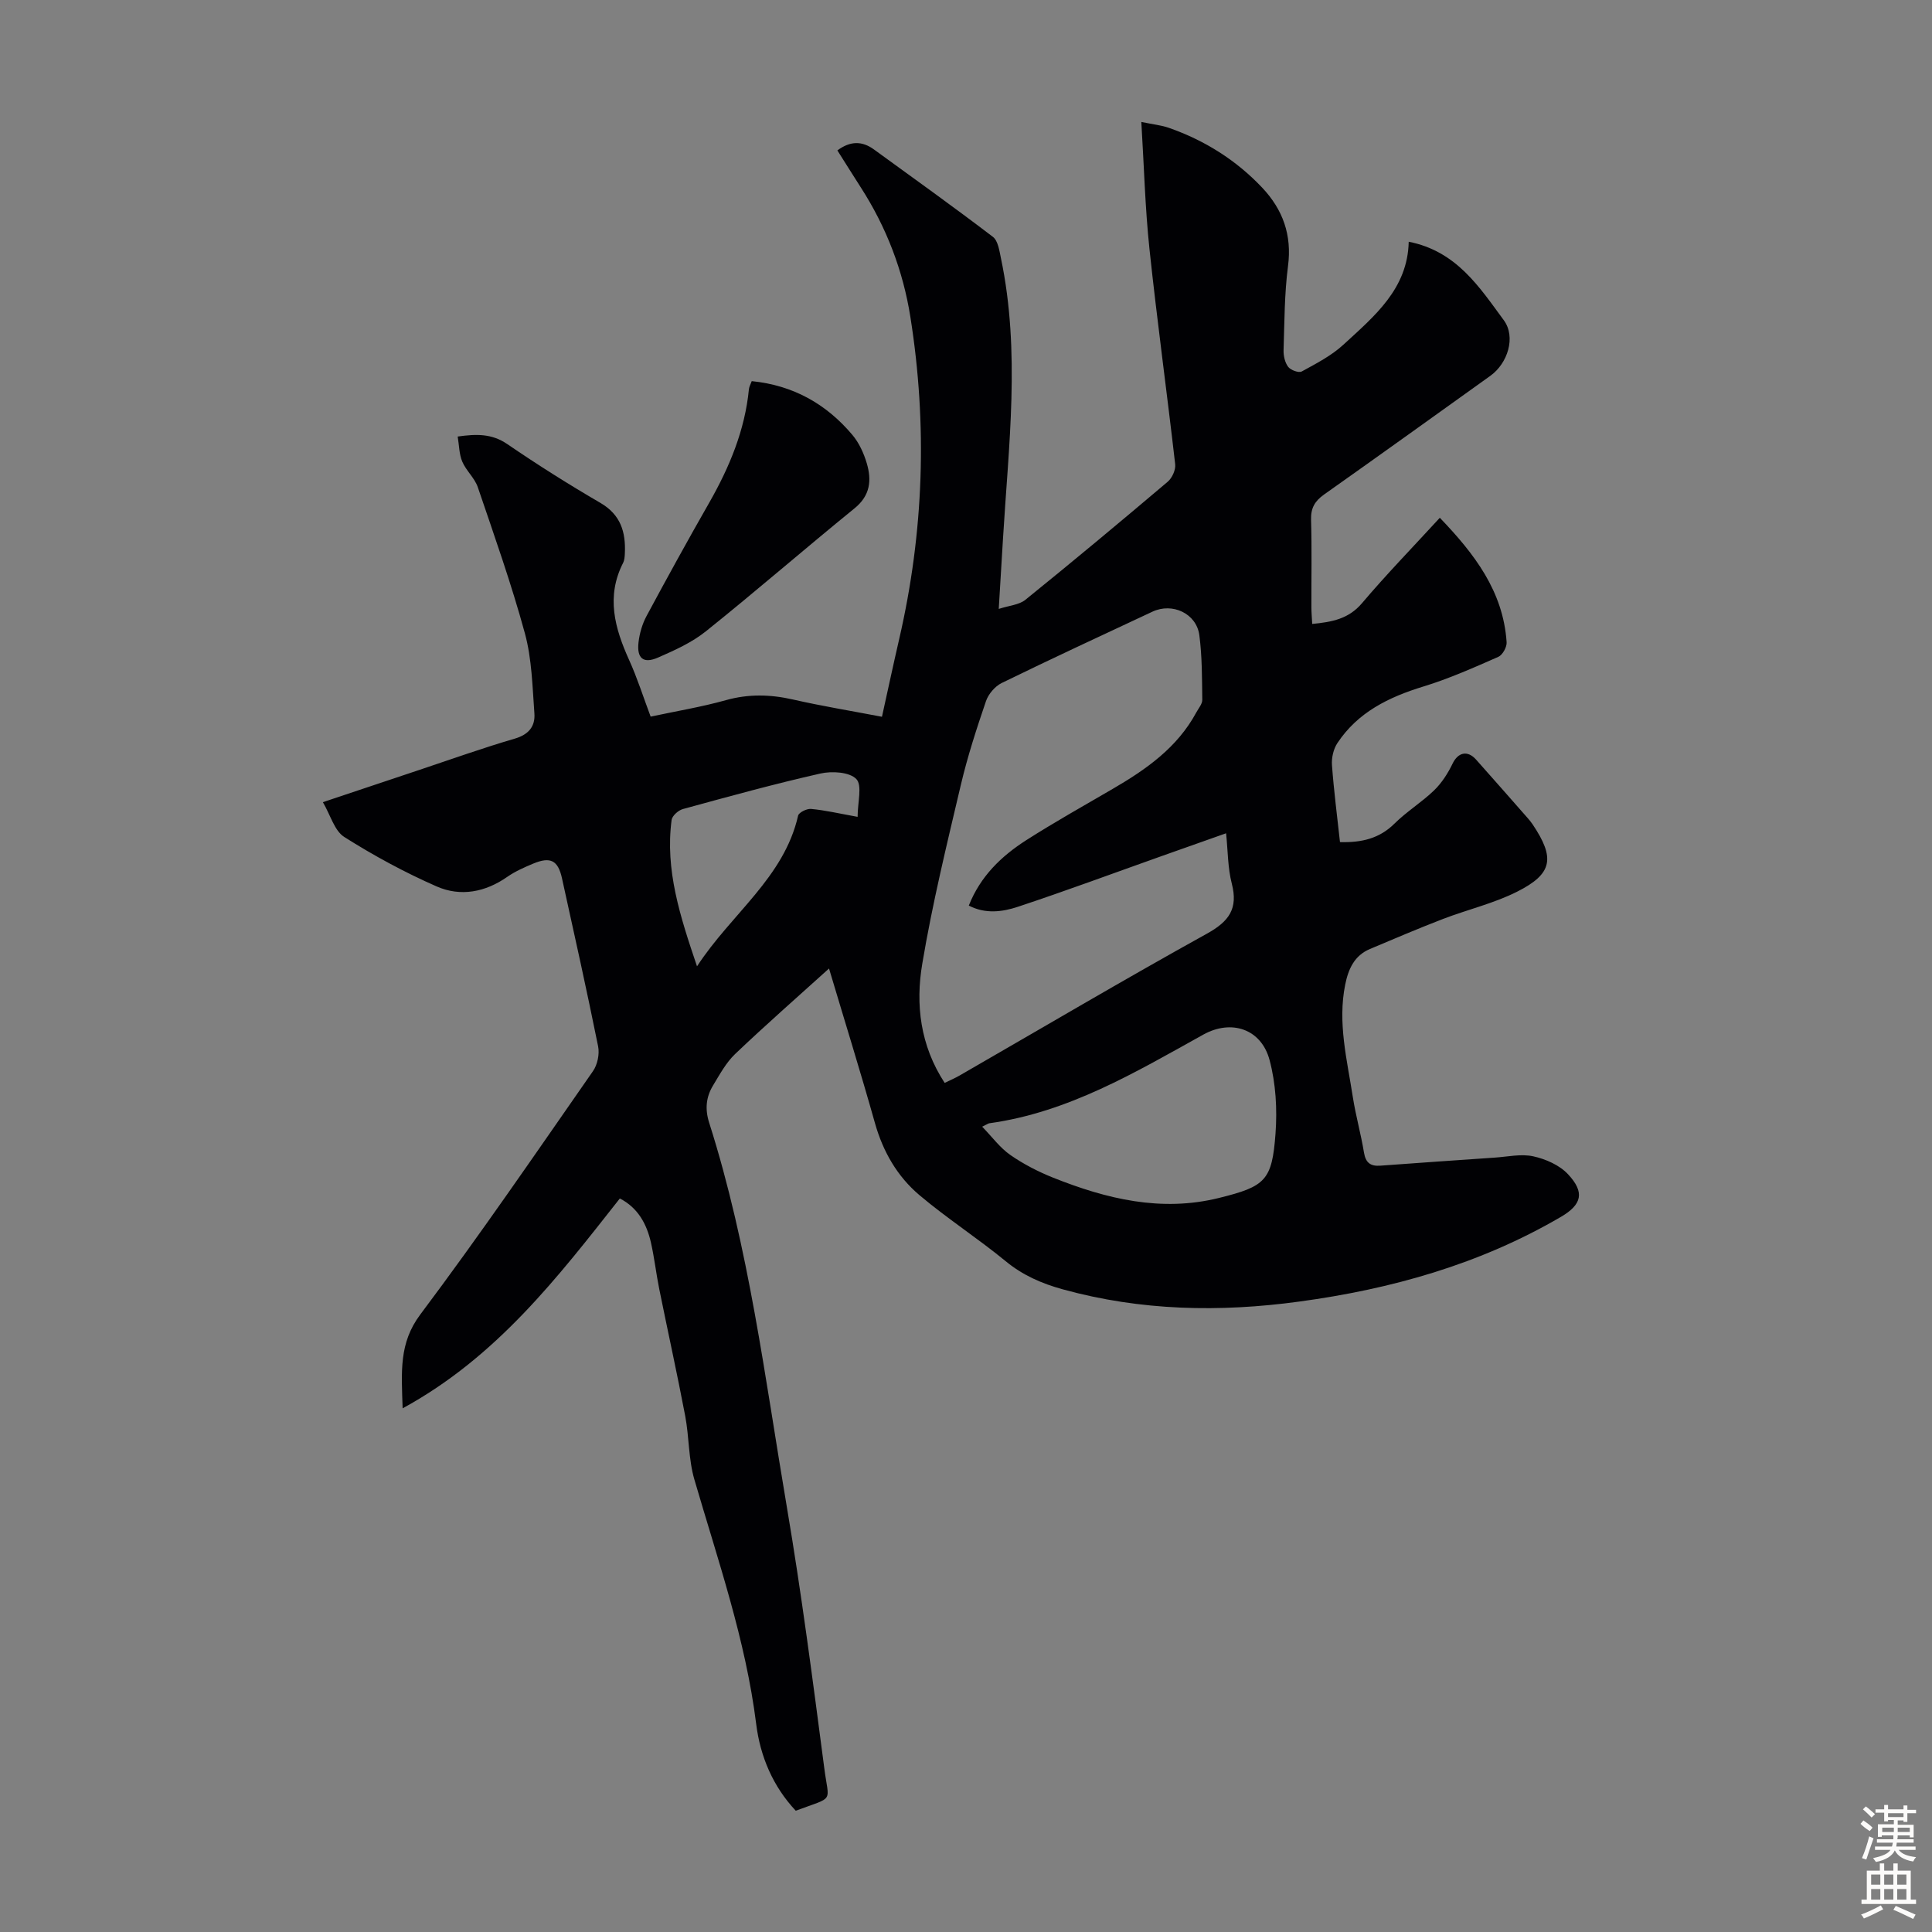<svg enable-background="new 0 0 400 400" viewBox="0 0 400 400" xmlns="http://www.w3.org/2000/svg"><rect x="0" y="0" width="400" height="400" fill="#808080" stroke="none"/><path d="m164.75 374.89c-4.74-5.05-7.36-11.27-8.19-17.96-2.18-17.43-7.93-33.9-12.8-50.62-1.23-4.22-1.07-8.82-1.9-13.18-1.67-8.77-3.6-17.5-5.37-26.25-.64-3.18-1-6.41-1.71-9.57-.88-3.93-2.73-7.27-6.45-9.18-12.87 16.34-25.47 32.81-44.97 43.45-.24-7.59-.79-13.5 3.66-19.43 12.35-16.46 23.97-33.47 35.74-50.37.94-1.34 1.4-3.55 1.07-5.16-2.34-11.61-4.92-23.18-7.47-34.75-.82-3.75-2.38-4.56-5.96-3.07-1.84.77-3.71 1.59-5.34 2.72-4.58 3.21-9.69 4.18-14.65 2.01-6.61-2.9-13.03-6.38-19.13-10.24-2.03-1.28-2.84-4.49-4.43-7.21 7.12-2.38 13.55-4.54 19.98-6.68 6.57-2.19 13.09-4.53 19.74-6.47 2.92-.85 4.27-2.58 4.07-5.24-.41-5.54-.52-11.24-1.96-16.54-2.79-10.23-6.34-20.25-9.76-30.29-.65-1.9-2.41-3.4-3.21-5.28-.65-1.52-.64-3.33-.95-5.2 3.9-.55 7.07-.62 10.26 1.56 6.28 4.29 12.72 8.36 19.29 12.18 4.22 2.46 5.26 6.06 5.06 10.44-.03.66-.07 1.4-.36 1.97-3.56 6.97-1.74 13.53 1.25 20.13 1.69 3.73 2.93 7.67 4.45 11.71 5.36-1.15 10.55-2 15.58-3.41 4.68-1.31 9.18-1.2 13.86-.14 5.97 1.36 12.03 2.35 18.45 3.58 1.22-5.53 2.36-10.85 3.58-16.14 5.09-22.07 5.85-44.31 2.3-66.66-1.52-9.59-4.96-18.55-10.23-26.75-1.62-2.52-3.2-5.06-4.88-7.71 2.72-2.01 5.15-1.96 7.58-.19 8.23 5.98 16.52 11.91 24.61 18.08 1.08.82 1.35 2.9 1.68 4.46 4.06 19.36 1.57 38.77.41 58.17-.27 4.46-.54 8.93-.87 14.41 2.14-.7 4.21-.83 5.52-1.89 9.92-8.02 19.72-16.19 29.46-24.44.91-.77 1.68-2.46 1.55-3.61-1.7-14.88-3.75-29.73-5.33-44.62-.9-8.52-1.12-17.12-1.68-26.26 2.51.52 4.18.68 5.71 1.22 7.4 2.59 13.91 6.67 19.3 12.37 4.28 4.53 6.2 9.8 5.36 16.24-.75 5.74-.73 11.59-.92 17.39-.04 1.17.27 2.58.95 3.48.52.68 2.19 1.3 2.81.96 3-1.64 6.14-3.26 8.62-5.54 6.39-5.88 13.32-11.54 13.53-21.32 9.92 1.95 14.65 9.42 19.68 16.24 2.57 3.49.8 8.96-2.78 11.52-11.46 8.21-22.91 16.44-34.42 24.57-1.92 1.36-2.77 2.81-2.7 5.23.18 6.04.05 12.09.07 18.13 0 1.09.11 2.17.17 3.44 4.09-.4 7.53-1.02 10.31-4.3 5.05-5.96 10.51-11.58 16.11-17.68 7.14 7.44 13.12 15.18 13.83 25.77.07.99-.84 2.63-1.71 3.02-5.1 2.24-10.23 4.53-15.54 6.15-7.15 2.19-13.55 5.31-17.79 11.71-.82 1.24-1.23 3.06-1.12 4.55.39 5.33 1.08 10.63 1.66 15.95 4.45.12 8.14-.72 11.27-3.82 2.53-2.51 5.65-4.42 8.22-6.9 1.58-1.53 2.86-3.53 3.82-5.53 1.12-2.32 3.08-2.84 4.87-.83 3.58 4.01 7.11 8.05 10.66 12.08.37.42.73.86 1.04 1.32 4.68 6.98 4.17 10.23-3.22 13.95-4.83 2.43-10.25 3.69-15.33 5.64-5.09 1.96-10.11 4.1-15.13 6.22-3.23 1.36-4.47 4.15-5.12 7.37-1.6 7.91.39 15.58 1.58 23.29.6 3.86 1.68 7.64 2.31 11.5.35 2.11 1.36 2.85 3.38 2.7 7.9-.58 15.8-1.13 23.7-1.67 2.67-.18 5.47-.82 7.99-.26 2.56.56 5.41 1.82 7.16 3.69 3.52 3.76 2.9 6.29-1.46 8.84-16.78 9.81-35.08 14.95-54.19 17.54-16.45 2.24-32.79 1.92-48.92-2.53-4.36-1.2-8.3-2.91-11.87-5.85-5.78-4.75-12.11-8.83-17.82-13.65-4.58-3.87-7.54-8.98-9.21-14.89-3.02-10.73-6.34-21.37-9.52-32.04-6.59 5.96-13.13 11.69-19.42 17.68-1.9 1.81-3.22 4.27-4.6 6.55-1.44 2.38-1.69 4.87-.8 7.68 8.25 25.9 11.54 52.82 16.07 79.47 3.05 17.96 5.39 36.04 7.76 54.11.94 7.44 2.29 5.82-5.9 8.88zm30.83-150.69c1.14-.56 2.16-.98 3.1-1.53 17.05-9.82 33.98-19.83 51.19-29.36 4.59-2.54 6.5-5.17 5.16-10.37-.84-3.25-.8-6.73-1.18-10.42-4.8 1.7-9.11 3.22-13.42 4.75-9.89 3.51-19.73 7.17-29.69 10.47-3.2 1.06-6.72 1.54-10.16-.25 2.41-6.09 6.75-10.24 11.88-13.53 5.84-3.73 11.89-7.12 17.88-10.61 6.93-4.03 13.39-8.54 17.33-15.83.47-.87 1.26-1.77 1.25-2.64-.06-4.46-.03-8.97-.61-13.38-.6-4.49-5.58-6.8-9.71-4.86-10.43 4.88-20.87 9.72-31.21 14.77-1.39.68-2.76 2.29-3.26 3.77-1.95 5.71-3.82 11.47-5.2 17.33-2.89 12.28-5.9 24.57-7.98 37-1.43 8.43-.44 16.94 4.63 24.69zm7.77 9.07c2.07 2.13 3.68 4.36 5.82 5.85 2.73 1.9 5.77 3.46 8.86 4.7 11.06 4.41 22.38 7.17 34.36 4.2 9.59-2.38 10.98-3.6 11.69-13.32.37-5.04.07-10.38-1.23-15.23-1.72-6.46-7.92-8.49-13.73-5.26-14.06 7.81-27.92 16.08-44.28 18.35-.21.02-.4.18-1.49.71zm-25.79-64.15c0-3.02 1-6.52-.27-7.83-1.41-1.46-5.05-1.68-7.43-1.14-9.57 2.16-19.03 4.77-28.49 7.36-.94.26-2.2 1.39-2.32 2.25-1.37 10.34 1.74 19.91 5.26 30.31 7.15-10.96 18-18.34 20.93-31.2.15-.66 1.81-1.48 2.68-1.39 2.88.26 5.71.93 9.64 1.64z" fill="#010104"/><path d="m155.64 78.91c8.58.86 15.42 4.72 20.81 11.1 1.4 1.65 2.39 3.82 3.01 5.92 1.02 3.47.75 6.64-2.51 9.29-10.33 8.4-20.38 17.13-30.76 25.45-2.91 2.34-6.49 3.96-9.95 5.47-3.04 1.33-4.43.17-4.04-3.17.22-1.85.77-3.77 1.65-5.41 4.23-7.87 8.54-15.71 12.98-23.47 4.2-7.36 7.4-15.03 8.23-23.55.06-.51.35-1 .58-1.63z" fill="#010104"/><g fill="#fcfbfa"><path d="m385.2 377.6.6-.7c.6.4 1.3.9 1.9 1.5l-.6.7c-.8-.5-1.4-1-1.9-1.5zm.3 7.1c.6-1.4 1.1-2.9 1.5-4.5.3.1.6.3.9.4-.5 1.4-1 2.9-1.5 4.4zm.2-10.1.6-.6c.7.5 1.3 1.1 1.9 1.6l-.7.7c-.6-.6-1.2-1.2-1.8-1.7zm8.4-.8h.8v.9h1.8v.7h-1.8v1.8h-.8v-.3h-1.2v.9h3.3v2.6h-.8v-.4h-2.5c0 .3 0 .6-.1.8h3.4v.7h-3.5c0 .3-.1.6-.1.8h4v.7h-3.5c.7.9 1.9 1.3 3.6 1.5-.2.2-.4.5-.6.9-1.9-.3-3.2-1.1-3.8-2.3-.5 1.1-1.8 2-3.9 2.4-.2-.3-.4-.5-.6-.8 1.9-.4 3.1-.9 3.6-1.7h-3.2v-.7h3.5c.1-.2.1-.5.2-.8h-3.3v-.7h3.4c0-.2 0-.5 0-.8h-2.4v.3h-.8v-2.6h3.3v-.9h-1.2v.3h-.8v-1.8h-1.8v-.7h1.8v-.9h.8v.9h3.2zm-4.4 5.5h2.4c0-.3 0-.6 0-.9h-2.4zm1.2-3.1h3.2v-.8h-3.2zm4.4 2.2h-2.4v.9h2.5v-.9z"/><path d="m389.2 385.8h.9v1.5h1.9v-1.5h.9v1.5h2.7v6h1.1v.9h-11.3v-.9h1.1v-6h2.7zm.2 8.7.5.8c-1.2.6-2.5 1.3-4 1.9-.2-.3-.3-.6-.6-.8 1.6-.6 3-1.3 4.1-1.9zm-2-4.3h1.9v-2.1h-1.9zm0 3.1h1.9v-2.2h-1.9zm2.7-3.1h1.9v-2.1h-1.9zm0 3.1h1.9v-2.2h-1.9zm2.4 1.3c1.4.6 2.7 1.2 4.1 1.8l-.5.9c-1.5-.7-2.8-1.4-4.1-1.9zm2.2-6.5h-1.9v2.1h1.9zm-1.9 5.2h1.9v-2.2h-1.9z"/></g></svg>